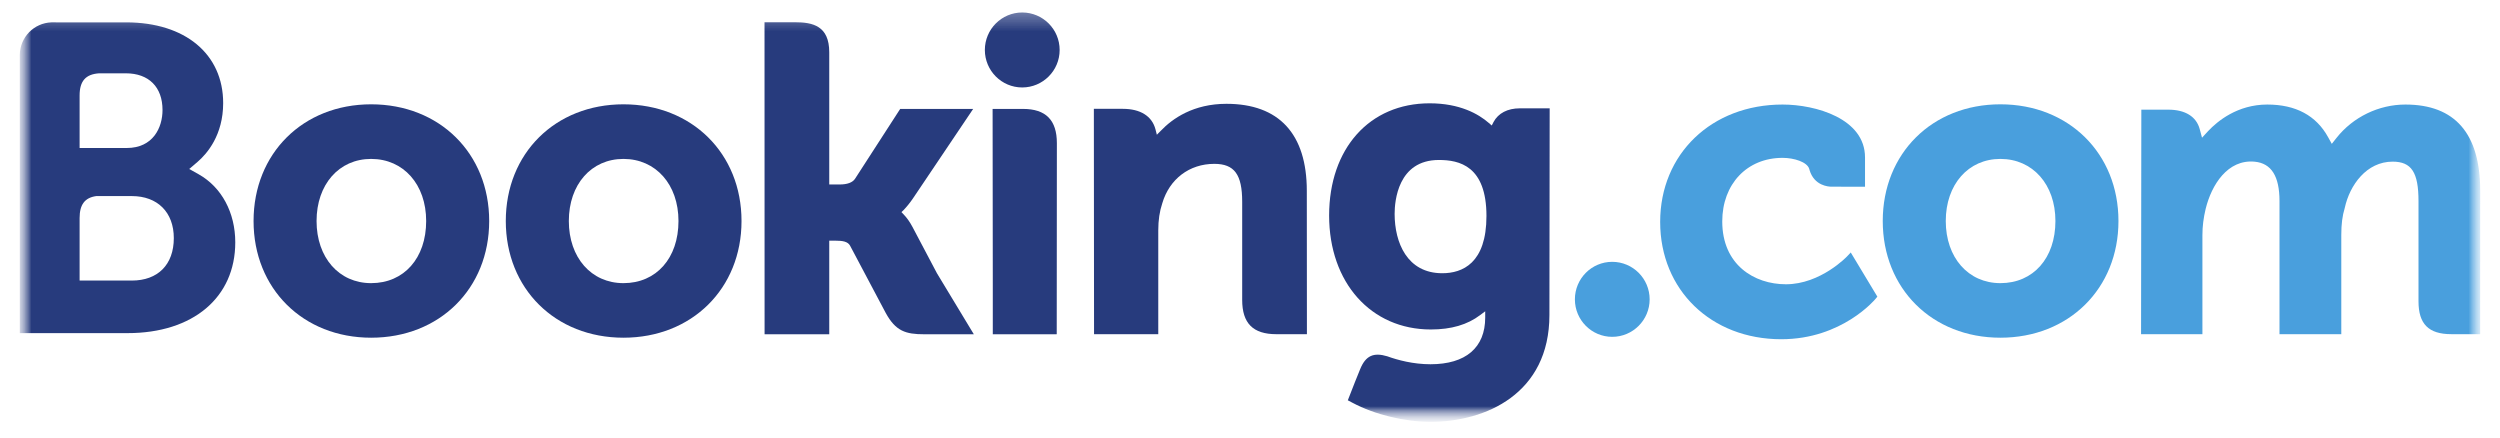 <?xml version="1.0" encoding="UTF-8"?>
<svg xmlns="http://www.w3.org/2000/svg" width="120" height="21" viewBox="0 0 120 21" fill="none">
  <g clip-path="url(#clip0_439_3410)">
    <mask id="mask0_439_3410" style="mask-type:luminance" maskUnits="userSpaceOnUse" x="0" y="0" width="120" height="21">
      <path d="M0.95 0.205H119.075V20.248H0.95V0.205Z" fill="white"></path>
    </mask>
    <g mask="url(#mask0_439_3410)">
      <mask id="mask1_439_3410" style="mask-type:luminance" maskUnits="userSpaceOnUse" x="0" y="0" width="120" height="21">
        <path d="M0.95 20.248H119.076V0.205H0.95V20.248Z" fill="white"></path>
      </mask>
      <g mask="url(#mask1_439_3410)">
        <path d="M47.273 2.399C47.273 1.404 48.077 0.599 49.065 0.599C50.057 0.599 50.863 1.404 50.863 2.399C50.863 3.392 50.057 4.198 49.065 4.198C48.077 4.198 47.273 3.392 47.273 2.399Z" fill="#273B7D"></path>
        <path d="M75.595 14.369C75.595 13.373 76.397 12.568 77.386 12.568C78.377 12.568 79.183 13.373 79.183 14.369C79.183 15.361 78.377 16.168 77.386 16.168C76.397 16.168 75.595 15.361 75.595 14.369Z" fill="#499FDD"></path>
        <path d="M17.815 13.591C16.269 13.591 15.195 12.363 15.195 10.609C15.195 8.855 16.269 7.628 17.815 7.628C19.37 7.628 20.456 8.855 20.456 10.609C20.456 12.391 19.392 13.591 17.815 13.591ZM17.815 5.007C14.544 5.007 12.171 7.363 12.171 10.609C12.171 13.854 14.544 16.21 17.815 16.21C21.098 16.21 23.481 13.854 23.481 10.609C23.481 7.363 21.098 5.007 17.815 5.007Z" fill="#273B7D"></path>
        <path d="M43.797 10.889C43.67 10.649 43.525 10.447 43.369 10.286L43.27 10.181L43.374 10.082C43.525 9.923 43.678 9.736 43.826 9.518L46.712 5.228H43.209L41.04 8.584C40.917 8.764 40.669 8.855 40.298 8.855H39.804V2.51C39.804 1.24 39.014 1.068 38.16 1.068H36.697L36.7 16.045H39.804V11.552H40.095C40.449 11.552 40.69 11.593 40.8 11.786L42.513 15.018C42.992 15.895 43.468 16.045 44.365 16.045H46.744L44.972 13.114L43.797 10.889Z" fill="#273B7D"></path>
        <path d="M58.869 4.983C57.29 4.983 56.282 5.684 55.718 6.278L55.529 6.468L55.463 6.209C55.297 5.573 54.738 5.224 53.896 5.224H52.505L52.514 16.041H55.597V11.055C55.597 10.568 55.66 10.145 55.789 9.759C56.133 8.591 57.09 7.865 58.286 7.865C59.249 7.865 59.625 8.373 59.625 9.685V14.397C59.625 15.517 60.143 16.041 61.264 16.041H62.732L62.727 9.161C62.727 6.428 61.393 4.983 58.869 4.983Z" fill="#273B7D"></path>
        <path d="M49.106 5.228H47.645L47.654 13.592L47.654 16.044H49.214C49.233 16.044 49.249 16.046 49.269 16.046L49.995 16.044H50.718V16.039H50.723L50.73 6.871C50.73 5.765 50.2 5.228 49.106 5.228Z" fill="#273B7D"></path>
        <path d="M29.926 13.591C28.38 13.591 27.304 12.363 27.304 10.609C27.304 8.855 28.38 7.628 29.926 7.628C31.478 7.628 32.567 8.855 32.567 10.609C32.567 12.391 31.504 13.591 29.926 13.591ZM29.926 5.007C26.652 5.007 24.278 7.363 24.278 10.609C24.278 13.854 26.652 16.21 29.926 16.21C33.205 16.21 35.593 13.854 35.593 10.609C35.593 7.363 33.205 5.007 29.926 5.007Z" fill="#273B7D"></path>
      </g>
    </g>
    <mask id="mask2_439_3410" style="mask-type:luminance" maskUnits="userSpaceOnUse" x="0" y="0" width="120" height="21">
      <path d="M0.95 0.205H119.075V20.248H0.95V0.205Z" fill="white"></path>
    </mask>
    <g mask="url(#mask2_439_3410)">
      <mask id="mask3_439_3410" style="mask-type:luminance" maskUnits="userSpaceOnUse" x="0" y="0" width="120" height="21">
        <path d="M0.95 0.599H119.05V20.222H0.95V0.599Z" fill="white"></path>
      </mask>
      <g mask="url(#mask3_439_3410)">
        <mask id="mask4_439_3410" style="mask-type:luminance" maskUnits="userSpaceOnUse" x="0" y="0" width="120" height="21">
          <path d="M0.95 20.248H119.076V0.205H0.95V20.248Z" fill="white"></path>
        </mask>
        <g mask="url(#mask4_439_3410)">
          <path d="M96.019 13.591C94.474 13.591 93.397 12.363 93.397 10.609C93.397 8.855 94.474 7.628 96.019 7.628C97.571 7.628 98.66 8.855 98.66 10.609C98.66 12.391 97.597 13.591 96.019 13.591ZM96.019 5.007C92.746 5.007 90.372 7.363 90.372 10.609C90.372 13.854 92.746 16.21 96.019 16.21C99.299 16.21 101.686 13.854 101.686 10.609C101.686 7.363 99.299 5.007 96.019 5.007Z" fill="#499FDD"></path>
          <path d="M69.228 13.115C67.542 13.115 66.942 11.644 66.942 10.266C66.942 9.658 67.096 7.679 69.066 7.679C70.045 7.679 71.35 7.96 71.35 10.368C71.35 12.638 70.195 13.115 69.228 13.115ZM72.951 5.2C72.365 5.2 71.915 5.433 71.689 5.859L71.604 6.024L71.461 5.9C70.964 5.469 70.071 4.959 68.622 4.959C65.739 4.959 63.798 7.124 63.798 10.347C63.798 13.566 65.806 15.815 68.68 15.815C69.662 15.815 70.438 15.586 71.052 15.12L71.29 14.942V15.242C71.29 16.687 70.356 17.484 68.662 17.484C67.839 17.484 67.09 17.284 66.589 17.102C65.935 16.905 65.551 17.068 65.286 17.724L65.041 18.33L64.695 19.214L64.91 19.328C65.994 19.904 67.405 20.247 68.68 20.247C71.306 20.247 74.372 18.903 74.372 15.12L74.384 5.2H72.951Z" fill="#273B7D"></path>
        </g>
      </g>
    </g>
    <mask id="mask5_439_3410" style="mask-type:luminance" maskUnits="userSpaceOnUse" x="0" y="0" width="120" height="21">
      <path d="M0.95 0.205H119.075V20.248H0.95V0.205Z" fill="white"></path>
    </mask>
    <g mask="url(#mask5_439_3410)">
      <mask id="mask6_439_3410" style="mask-type:luminance" maskUnits="userSpaceOnUse" x="0" y="0" width="120" height="21">
        <path d="M0.95 20.248H119.076V0.205H0.95V20.248Z" fill="white"></path>
      </mask>
      <g mask="url(#mask6_439_3410)">
        <path d="M6.331 13.467L3.821 13.464V10.463C3.821 9.822 4.07 9.488 4.62 9.412H6.331C7.553 9.412 8.343 10.182 8.343 11.429C8.343 12.708 7.573 13.466 6.331 13.467ZM3.821 5.371V4.582C3.821 3.89 4.114 3.562 4.756 3.519H6.04C7.142 3.519 7.801 4.179 7.801 5.281C7.801 6.122 7.35 7.104 6.081 7.104H3.821V5.371ZM9.537 8.366L9.083 8.111L9.479 7.773C9.94 7.377 10.712 6.486 10.712 4.948C10.712 2.594 8.886 1.074 6.06 1.074H2.835L2.468 1.073C1.63 1.104 0.96 1.785 0.95 2.629V15.99H2.43C2.434 15.991 2.435 15.99 2.437 15.991L6.124 15.99C9.266 15.99 11.293 14.28 11.293 11.632C11.293 10.206 10.639 8.986 9.537 8.366Z" fill="#273B7D"></path>
        <path d="M115.46 5.018C114.18 5.018 112.944 5.617 112.15 6.622L111.926 6.905L111.751 6.588C111.18 5.547 110.197 5.018 108.83 5.018C107.397 5.018 106.436 5.818 105.989 6.293L105.697 6.61L105.585 6.193C105.422 5.594 104.888 5.264 104.08 5.264H102.784L102.771 16.04H105.716V11.283C105.716 10.866 105.768 10.454 105.872 10.023C106.154 8.874 106.926 7.637 108.225 7.761C109.025 7.838 109.416 8.457 109.416 9.652V16.04H112.382V11.283C112.382 10.762 112.43 10.373 112.548 9.981C112.787 8.884 113.593 7.759 114.846 7.759C115.752 7.759 116.088 8.273 116.088 9.652V14.464C116.088 15.553 116.573 16.04 117.661 16.04H119.047L119.05 9.161C119.05 6.413 117.841 5.018 115.46 5.018Z" fill="#499FDD"></path>
        <path d="M88.668 12.298C88.659 12.309 87.392 13.645 85.724 13.645C84.204 13.645 82.668 12.712 82.668 10.63C82.668 8.833 83.859 7.577 85.563 7.577C86.116 7.577 86.746 7.775 86.844 8.108L86.859 8.165C87.085 8.921 87.773 8.961 87.908 8.961L89.521 8.963V7.553C89.521 5.693 87.155 5.018 85.563 5.018C82.158 5.018 79.688 7.389 79.688 10.653C79.688 13.916 82.131 16.283 85.501 16.283C88.424 16.283 90.013 14.362 90.028 14.343L90.113 14.239L88.836 12.119L88.668 12.298Z" fill="#499FDD"></path>
      </g>
    </g>
  </g>
  <defs>
    <clipPath id="clip0_439_3410">
      <rect width="118.6" height="20.123" fill="white" transform="translate(0.7 0.349)"></rect>
    </clipPath>
  </defs>
</svg>
